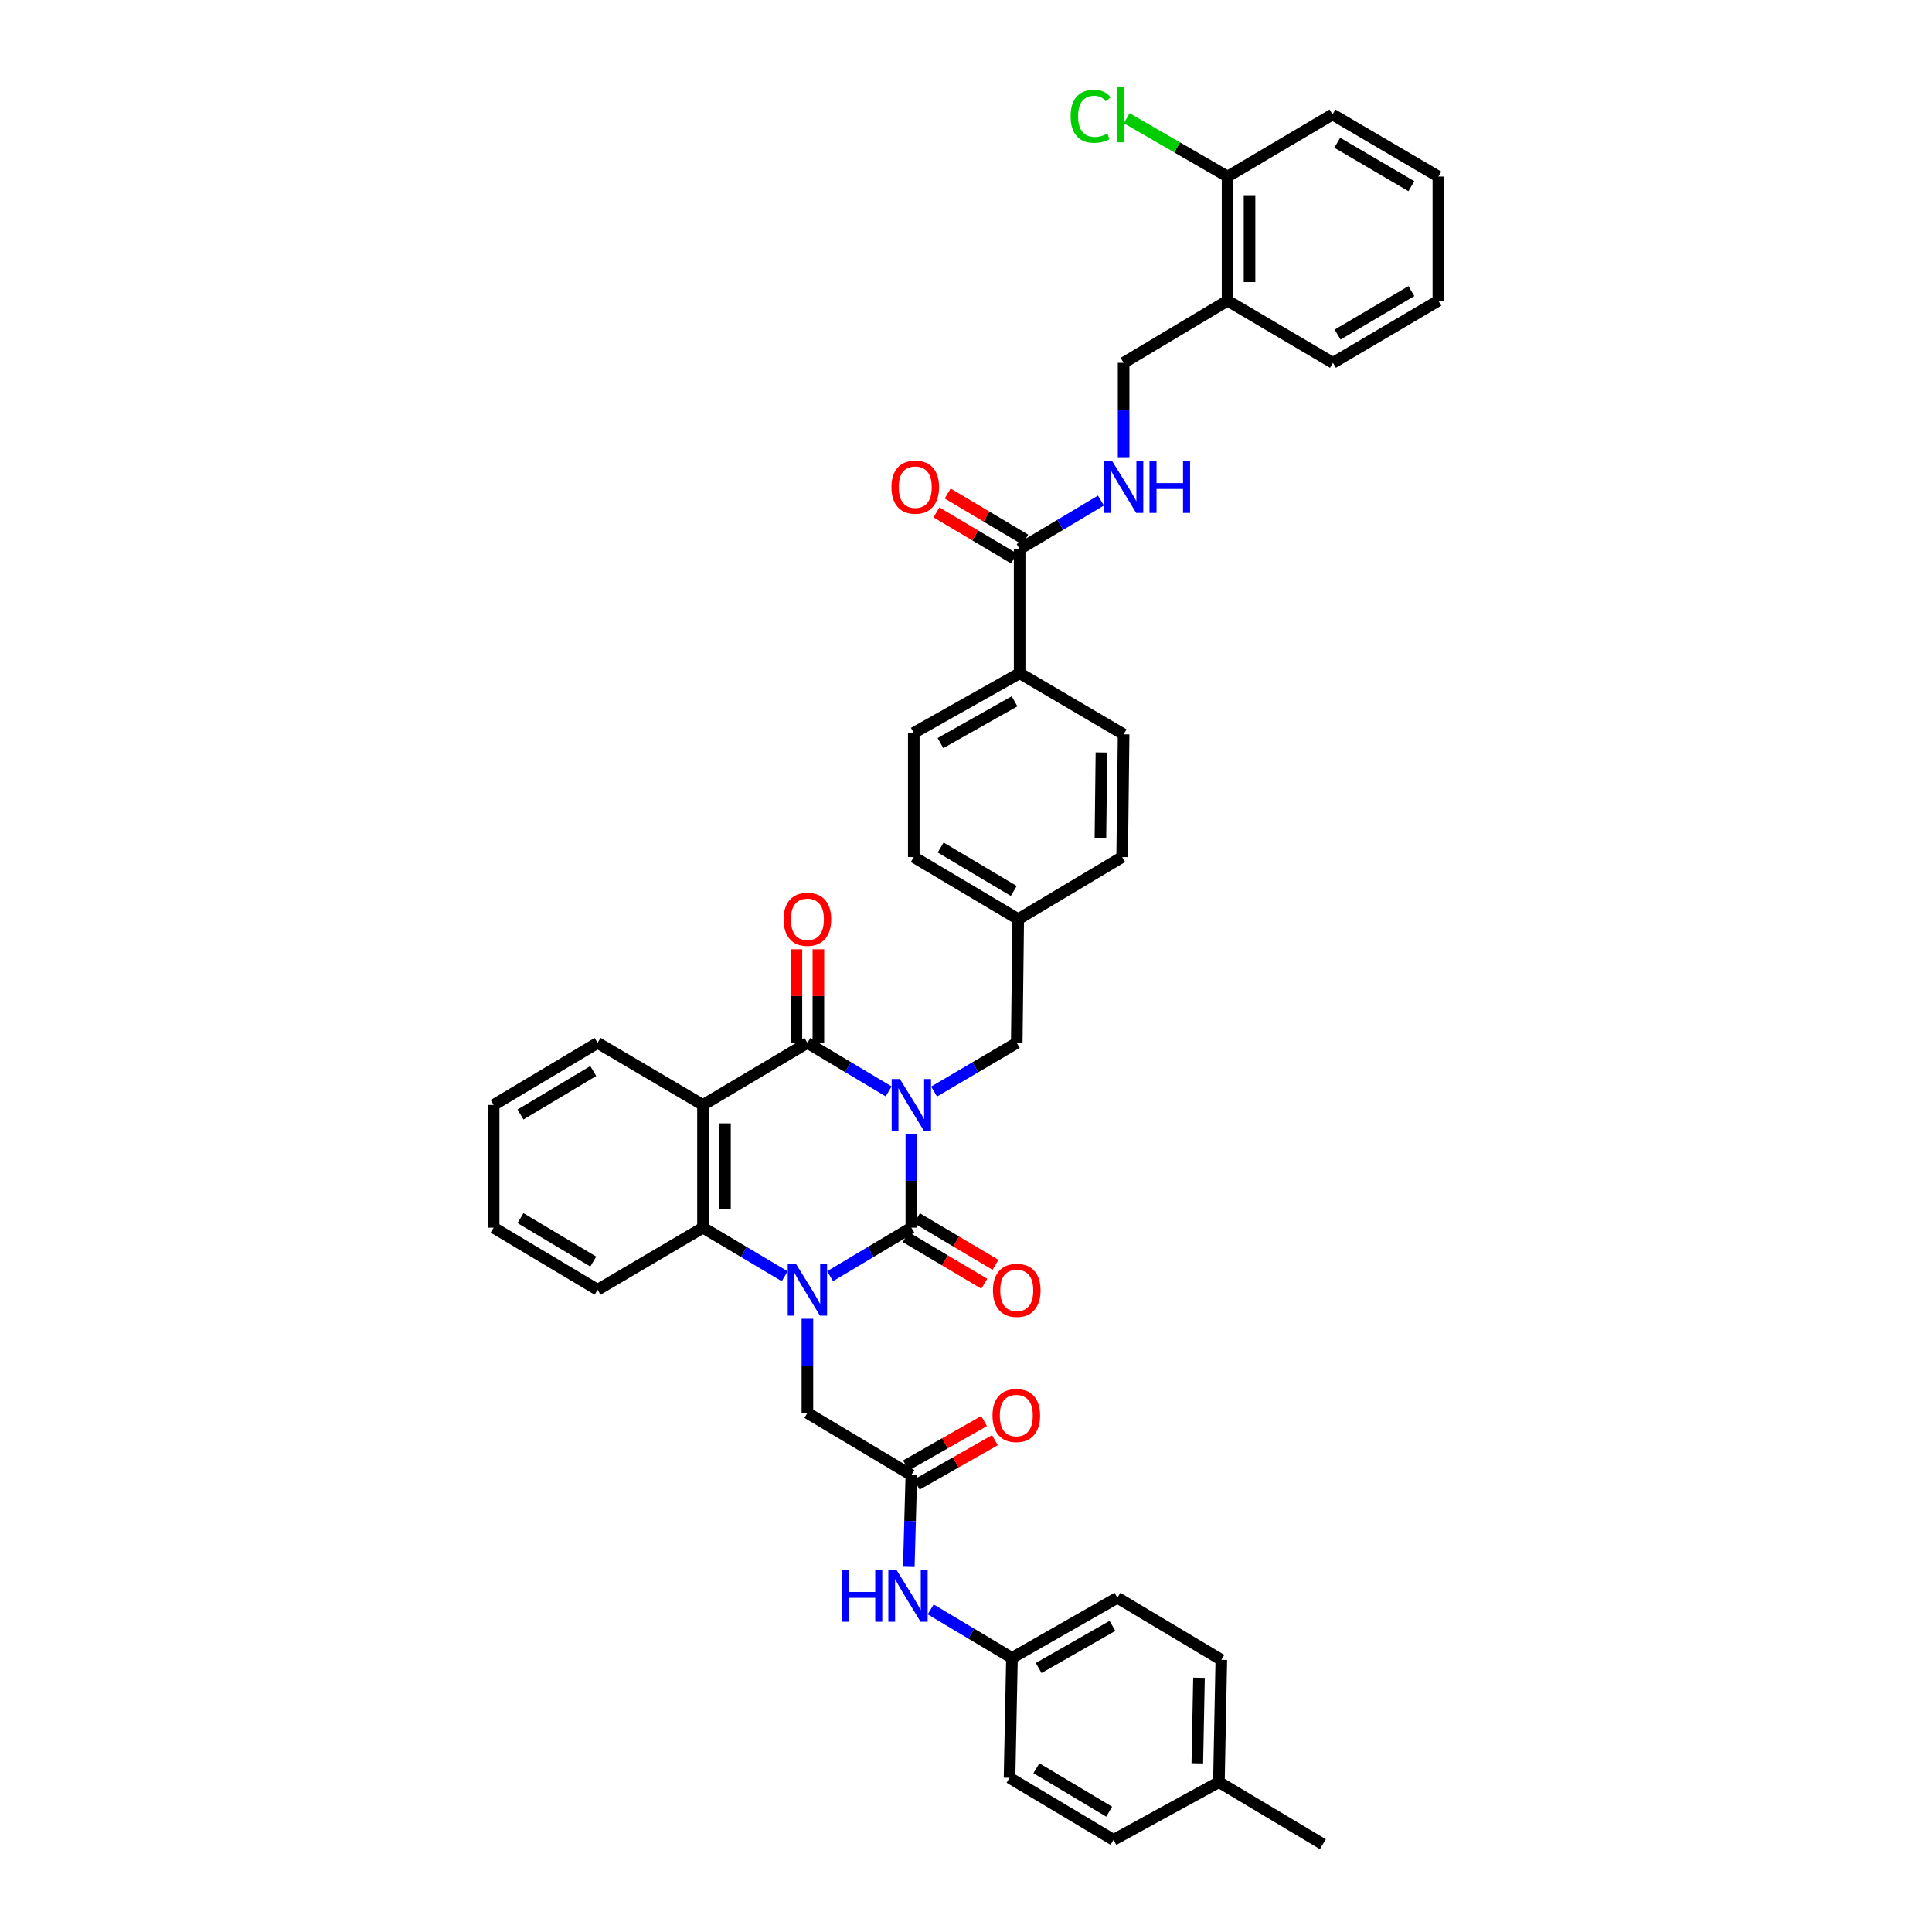 <?xml version='1.0' encoding='iso-8859-1'?>
<svg version='1.1' baseProfile='full'
              xmlns='http://www.w3.org/2000/svg'
                      xmlns:rdkit='http://www.rdkit.org/xml'
                      xmlns:xlink='http://www.w3.org/1999/xlink'
                  xml:space='preserve'
width='1000px' height='1000px' viewBox='0 0 1000 1000'>
<!-- END OF HEADER -->
<rect style='opacity:1.0;fill:#FFFFFF;stroke:none' width='1000' height='1000' x='0' y='0'> </rect>
<path class='bond-0' d='M 471.715,586.924 L 471.715,611.184' style='fill:none;fill-rule:evenodd;stroke:#0000FF;stroke-width:6px;stroke-linecap:butt;stroke-linejoin:miter;stroke-opacity:1' />
<path class='bond-0' d='M 471.715,611.184 L 471.715,635.445' style='fill:none;fill-rule:evenodd;stroke:#000000;stroke-width:6px;stroke-linecap:butt;stroke-linejoin:miter;stroke-opacity:1' />
<path class='bond-2' d='M 459.972,564.907 L 438.942,552.348' style='fill:none;fill-rule:evenodd;stroke:#0000FF;stroke-width:6px;stroke-linecap:butt;stroke-linejoin:miter;stroke-opacity:1' />
<path class='bond-2' d='M 438.942,552.348 L 417.911,539.788' style='fill:none;fill-rule:evenodd;stroke:#000000;stroke-width:6px;stroke-linecap:butt;stroke-linejoin:miter;stroke-opacity:1' />
<path class='bond-8' d='M 483.474,564.994 L 504.872,552.391' style='fill:none;fill-rule:evenodd;stroke:#0000FF;stroke-width:6px;stroke-linecap:butt;stroke-linejoin:miter;stroke-opacity:1' />
<path class='bond-8' d='M 504.872,552.391 L 526.27,539.788' style='fill:none;fill-rule:evenodd;stroke:#000000;stroke-width:6px;stroke-linecap:butt;stroke-linejoin:miter;stroke-opacity:1' />
<path class='bond-1' d='M 471.715,635.445 L 450.684,648.004' style='fill:none;fill-rule:evenodd;stroke:#000000;stroke-width:6px;stroke-linecap:butt;stroke-linejoin:miter;stroke-opacity:1' />
<path class='bond-1' d='M 450.684,648.004 L 429.654,660.564' style='fill:none;fill-rule:evenodd;stroke:#0000FF;stroke-width:6px;stroke-linecap:butt;stroke-linejoin:miter;stroke-opacity:1' />
<path class='bond-10' d='M 468.814,640.333 L 489.14,652.395' style='fill:none;fill-rule:evenodd;stroke:#000000;stroke-width:6px;stroke-linecap:butt;stroke-linejoin:miter;stroke-opacity:1' />
<path class='bond-10' d='M 489.14,652.395 L 509.466,664.456' style='fill:none;fill-rule:evenodd;stroke:#FF0000;stroke-width:6px;stroke-linecap:butt;stroke-linejoin:miter;stroke-opacity:1' />
<path class='bond-10' d='M 474.616,630.556 L 494.942,642.617' style='fill:none;fill-rule:evenodd;stroke:#000000;stroke-width:6px;stroke-linecap:butt;stroke-linejoin:miter;stroke-opacity:1' />
<path class='bond-10' d='M 494.942,642.617 L 515.268,654.678' style='fill:none;fill-rule:evenodd;stroke:#FF0000;stroke-width:6px;stroke-linecap:butt;stroke-linejoin:miter;stroke-opacity:1' />
<path class='bond-6' d='M 417.911,682.587 L 417.911,706.964' style='fill:none;fill-rule:evenodd;stroke:#0000FF;stroke-width:6px;stroke-linecap:butt;stroke-linejoin:miter;stroke-opacity:1' />
<path class='bond-6' d='M 417.911,706.964 L 417.911,731.341' style='fill:none;fill-rule:evenodd;stroke:#000000;stroke-width:6px;stroke-linecap:butt;stroke-linejoin:miter;stroke-opacity:1' />
<path class='bond-40' d='M 406.164,660.591 L 385.019,648.018' style='fill:none;fill-rule:evenodd;stroke:#0000FF;stroke-width:6px;stroke-linecap:butt;stroke-linejoin:miter;stroke-opacity:1' />
<path class='bond-40' d='M 385.019,648.018 L 363.874,635.445' style='fill:none;fill-rule:evenodd;stroke:#000000;stroke-width:6px;stroke-linecap:butt;stroke-linejoin:miter;stroke-opacity:1' />
<path class='bond-3' d='M 417.911,539.788 L 363.874,571.92' style='fill:none;fill-rule:evenodd;stroke:#000000;stroke-width:6px;stroke-linecap:butt;stroke-linejoin:miter;stroke-opacity:1' />
<path class='bond-11' d='M 423.596,539.788 L 423.596,515.566' style='fill:none;fill-rule:evenodd;stroke:#000000;stroke-width:6px;stroke-linecap:butt;stroke-linejoin:miter;stroke-opacity:1' />
<path class='bond-11' d='M 423.596,515.566 L 423.596,491.344' style='fill:none;fill-rule:evenodd;stroke:#FF0000;stroke-width:6px;stroke-linecap:butt;stroke-linejoin:miter;stroke-opacity:1' />
<path class='bond-11' d='M 412.227,539.788 L 412.227,515.566' style='fill:none;fill-rule:evenodd;stroke:#000000;stroke-width:6px;stroke-linecap:butt;stroke-linejoin:miter;stroke-opacity:1' />
<path class='bond-11' d='M 412.227,515.566 L 412.227,491.344' style='fill:none;fill-rule:evenodd;stroke:#FF0000;stroke-width:6px;stroke-linecap:butt;stroke-linejoin:miter;stroke-opacity:1' />
<path class='bond-4' d='M 363.874,571.92 L 363.874,635.445' style='fill:none;fill-rule:evenodd;stroke:#000000;stroke-width:6px;stroke-linecap:butt;stroke-linejoin:miter;stroke-opacity:1' />
<path class='bond-4' d='M 375.244,581.449 L 375.244,625.916' style='fill:none;fill-rule:evenodd;stroke:#000000;stroke-width:6px;stroke-linecap:butt;stroke-linejoin:miter;stroke-opacity:1' />
<path class='bond-23' d='M 363.874,571.92 L 309.313,539.788' style='fill:none;fill-rule:evenodd;stroke:#000000;stroke-width:6px;stroke-linecap:butt;stroke-linejoin:miter;stroke-opacity:1' />
<path class='bond-28' d='M 363.874,635.445 L 309.313,667.576' style='fill:none;fill-rule:evenodd;stroke:#000000;stroke-width:6px;stroke-linecap:butt;stroke-linejoin:miter;stroke-opacity:1' />
<path class='bond-5' d='M 527.767,284.193 L 527.767,348.457' style='fill:none;fill-rule:evenodd;stroke:#000000;stroke-width:6px;stroke-linecap:butt;stroke-linejoin:miter;stroke-opacity:1' />
<path class='bond-9' d='M 527.767,284.193 L 548.804,271.633' style='fill:none;fill-rule:evenodd;stroke:#000000;stroke-width:6px;stroke-linecap:butt;stroke-linejoin:miter;stroke-opacity:1' />
<path class='bond-9' d='M 548.804,271.633 L 569.841,259.072' style='fill:none;fill-rule:evenodd;stroke:#0000FF;stroke-width:6px;stroke-linecap:butt;stroke-linejoin:miter;stroke-opacity:1' />
<path class='bond-16' d='M 530.673,279.307 L 510.598,267.37' style='fill:none;fill-rule:evenodd;stroke:#000000;stroke-width:6px;stroke-linecap:butt;stroke-linejoin:miter;stroke-opacity:1' />
<path class='bond-16' d='M 510.598,267.37 L 490.524,255.434' style='fill:none;fill-rule:evenodd;stroke:#FF0000;stroke-width:6px;stroke-linecap:butt;stroke-linejoin:miter;stroke-opacity:1' />
<path class='bond-16' d='M 524.862,289.079 L 504.787,277.143' style='fill:none;fill-rule:evenodd;stroke:#000000;stroke-width:6px;stroke-linecap:butt;stroke-linejoin:miter;stroke-opacity:1' />
<path class='bond-16' d='M 504.787,277.143 L 484.713,265.206' style='fill:none;fill-rule:evenodd;stroke:#FF0000;stroke-width:6px;stroke-linecap:butt;stroke-linejoin:miter;stroke-opacity:1' />
<path class='bond-7' d='M 417.911,731.341 L 471.715,763.473' style='fill:none;fill-rule:evenodd;stroke:#000000;stroke-width:6px;stroke-linecap:butt;stroke-linejoin:miter;stroke-opacity:1' />
<path class='bond-13' d='M 471.715,763.473 L 471.054,787.246' style='fill:none;fill-rule:evenodd;stroke:#000000;stroke-width:6px;stroke-linecap:butt;stroke-linejoin:miter;stroke-opacity:1' />
<path class='bond-13' d='M 471.054,787.246 L 470.394,811.019' style='fill:none;fill-rule:evenodd;stroke:#0000FF;stroke-width:6px;stroke-linecap:butt;stroke-linejoin:miter;stroke-opacity:1' />
<path class='bond-17' d='M 474.524,768.415 L 494.745,756.922' style='fill:none;fill-rule:evenodd;stroke:#000000;stroke-width:6px;stroke-linecap:butt;stroke-linejoin:miter;stroke-opacity:1' />
<path class='bond-17' d='M 494.745,756.922 L 514.966,745.429' style='fill:none;fill-rule:evenodd;stroke:#FF0000;stroke-width:6px;stroke-linecap:butt;stroke-linejoin:miter;stroke-opacity:1' />
<path class='bond-17' d='M 468.906,758.53 L 489.127,747.037' style='fill:none;fill-rule:evenodd;stroke:#000000;stroke-width:6px;stroke-linecap:butt;stroke-linejoin:miter;stroke-opacity:1' />
<path class='bond-17' d='M 489.127,747.037 L 509.348,735.544' style='fill:none;fill-rule:evenodd;stroke:#FF0000;stroke-width:6px;stroke-linecap:butt;stroke-linejoin:miter;stroke-opacity:1' />
<path class='bond-22' d='M 526.27,539.788 L 527.028,475.758' style='fill:none;fill-rule:evenodd;stroke:#000000;stroke-width:6px;stroke-linecap:butt;stroke-linejoin:miter;stroke-opacity:1' />
<path class='bond-15' d='M 581.583,237.038 L 581.583,212.418' style='fill:none;fill-rule:evenodd;stroke:#0000FF;stroke-width:6px;stroke-linecap:butt;stroke-linejoin:miter;stroke-opacity:1' />
<path class='bond-15' d='M 581.583,212.418 L 581.583,187.798' style='fill:none;fill-rule:evenodd;stroke:#000000;stroke-width:6px;stroke-linecap:butt;stroke-linejoin:miter;stroke-opacity:1' />
<path class='bond-12' d='M 635.387,155.647 L 581.583,187.798' style='fill:none;fill-rule:evenodd;stroke:#000000;stroke-width:6px;stroke-linecap:butt;stroke-linejoin:miter;stroke-opacity:1' />
<path class='bond-18' d='M 635.387,155.647 L 635.387,91.383' style='fill:none;fill-rule:evenodd;stroke:#000000;stroke-width:6px;stroke-linecap:butt;stroke-linejoin:miter;stroke-opacity:1' />
<path class='bond-18' d='M 646.756,146.007 L 646.756,101.023' style='fill:none;fill-rule:evenodd;stroke:#000000;stroke-width:6px;stroke-linecap:butt;stroke-linejoin:miter;stroke-opacity:1' />
<path class='bond-33' d='M 635.387,155.647 L 689.942,187.798' style='fill:none;fill-rule:evenodd;stroke:#000000;stroke-width:6px;stroke-linecap:butt;stroke-linejoin:miter;stroke-opacity:1' />
<path class='bond-21' d='M 481.721,833.015 L 502.757,845.582' style='fill:none;fill-rule:evenodd;stroke:#0000FF;stroke-width:6px;stroke-linecap:butt;stroke-linejoin:miter;stroke-opacity:1' />
<path class='bond-21' d='M 502.757,845.582 L 523.794,858.15' style='fill:none;fill-rule:evenodd;stroke:#000000;stroke-width:6px;stroke-linecap:butt;stroke-linejoin:miter;stroke-opacity:1' />
<path class='bond-14' d='M 527.767,348.457 L 472.972,379.344' style='fill:none;fill-rule:evenodd;stroke:#000000;stroke-width:6px;stroke-linecap:butt;stroke-linejoin:miter;stroke-opacity:1' />
<path class='bond-14' d='M 525.131,362.994 L 486.774,384.615' style='fill:none;fill-rule:evenodd;stroke:#000000;stroke-width:6px;stroke-linecap:butt;stroke-linejoin:miter;stroke-opacity:1' />
<path class='bond-41' d='M 527.767,348.457 L 581.583,380.089' style='fill:none;fill-rule:evenodd;stroke:#000000;stroke-width:6px;stroke-linecap:butt;stroke-linejoin:miter;stroke-opacity:1' />
<path class='bond-24' d='M 635.387,91.383 L 609.29,76.286' style='fill:none;fill-rule:evenodd;stroke:#000000;stroke-width:6px;stroke-linecap:butt;stroke-linejoin:miter;stroke-opacity:1' />
<path class='bond-24' d='M 609.29,76.286 L 583.194,61.188' style='fill:none;fill-rule:evenodd;stroke:#00CC00;stroke-width:6px;stroke-linecap:butt;stroke-linejoin:miter;stroke-opacity:1' />
<path class='bond-34' d='M 635.387,91.383 L 689.702,59.251' style='fill:none;fill-rule:evenodd;stroke:#000000;stroke-width:6px;stroke-linecap:butt;stroke-linejoin:miter;stroke-opacity:1' />
<path class='bond-19' d='M 581.583,380.089 L 580.832,443.614' style='fill:none;fill-rule:evenodd;stroke:#000000;stroke-width:6px;stroke-linecap:butt;stroke-linejoin:miter;stroke-opacity:1' />
<path class='bond-19' d='M 570.102,389.483 L 569.576,433.951' style='fill:none;fill-rule:evenodd;stroke:#000000;stroke-width:6px;stroke-linecap:butt;stroke-linejoin:miter;stroke-opacity:1' />
<path class='bond-20' d='M 472.972,379.344 L 472.972,443.614' style='fill:none;fill-rule:evenodd;stroke:#000000;stroke-width:6px;stroke-linecap:butt;stroke-linejoin:miter;stroke-opacity:1' />
<path class='bond-29' d='M 523.794,858.15 L 522.537,920.178' style='fill:none;fill-rule:evenodd;stroke:#000000;stroke-width:6px;stroke-linecap:butt;stroke-linejoin:miter;stroke-opacity:1' />
<path class='bond-30' d='M 523.794,858.15 L 578.356,826.997' style='fill:none;fill-rule:evenodd;stroke:#000000;stroke-width:6px;stroke-linecap:butt;stroke-linejoin:miter;stroke-opacity:1' />
<path class='bond-30' d='M 537.616,863.351 L 575.809,841.544' style='fill:none;fill-rule:evenodd;stroke:#000000;stroke-width:6px;stroke-linecap:butt;stroke-linejoin:miter;stroke-opacity:1' />
<path class='bond-25' d='M 527.028,475.758 L 580.832,443.614' style='fill:none;fill-rule:evenodd;stroke:#000000;stroke-width:6px;stroke-linecap:butt;stroke-linejoin:miter;stroke-opacity:1' />
<path class='bond-26' d='M 527.028,475.758 L 472.972,443.614' style='fill:none;fill-rule:evenodd;stroke:#000000;stroke-width:6px;stroke-linecap:butt;stroke-linejoin:miter;stroke-opacity:1' />
<path class='bond-26' d='M 524.731,461.164 L 486.891,438.663' style='fill:none;fill-rule:evenodd;stroke:#000000;stroke-width:6px;stroke-linecap:butt;stroke-linejoin:miter;stroke-opacity:1' />
<path class='bond-36' d='M 309.313,539.788 L 255.503,571.92' style='fill:none;fill-rule:evenodd;stroke:#000000;stroke-width:6px;stroke-linecap:butt;stroke-linejoin:miter;stroke-opacity:1' />
<path class='bond-36' d='M 307.07,554.37 L 269.403,576.862' style='fill:none;fill-rule:evenodd;stroke:#000000;stroke-width:6px;stroke-linecap:butt;stroke-linejoin:miter;stroke-opacity:1' />
<path class='bond-27' d='M 630.908,922.414 L 632.153,859.129' style='fill:none;fill-rule:evenodd;stroke:#000000;stroke-width:6px;stroke-linecap:butt;stroke-linejoin:miter;stroke-opacity:1' />
<path class='bond-27' d='M 619.728,912.697 L 620.599,868.398' style='fill:none;fill-rule:evenodd;stroke:#000000;stroke-width:6px;stroke-linecap:butt;stroke-linejoin:miter;stroke-opacity:1' />
<path class='bond-35' d='M 630.908,922.414 L 684.712,954.545' style='fill:none;fill-rule:evenodd;stroke:#000000;stroke-width:6px;stroke-linecap:butt;stroke-linejoin:miter;stroke-opacity:1' />
<path class='bond-43' d='M 630.908,922.414 L 576.353,952.309' style='fill:none;fill-rule:evenodd;stroke:#000000;stroke-width:6px;stroke-linecap:butt;stroke-linejoin:miter;stroke-opacity:1' />
<path class='bond-42' d='M 309.313,667.576 L 255.503,635.445' style='fill:none;fill-rule:evenodd;stroke:#000000;stroke-width:6px;stroke-linecap:butt;stroke-linejoin:miter;stroke-opacity:1' />
<path class='bond-42' d='M 307.07,652.995 L 269.403,630.503' style='fill:none;fill-rule:evenodd;stroke:#000000;stroke-width:6px;stroke-linecap:butt;stroke-linejoin:miter;stroke-opacity:1' />
<path class='bond-32' d='M 522.537,920.178 L 576.353,952.309' style='fill:none;fill-rule:evenodd;stroke:#000000;stroke-width:6px;stroke-linecap:butt;stroke-linejoin:miter;stroke-opacity:1' />
<path class='bond-32' d='M 536.438,915.235 L 574.109,937.728' style='fill:none;fill-rule:evenodd;stroke:#000000;stroke-width:6px;stroke-linecap:butt;stroke-linejoin:miter;stroke-opacity:1' />
<path class='bond-31' d='M 578.356,826.997 L 632.153,859.129' style='fill:none;fill-rule:evenodd;stroke:#000000;stroke-width:6px;stroke-linecap:butt;stroke-linejoin:miter;stroke-opacity:1' />
<path class='bond-38' d='M 689.942,187.798 L 744.497,155.647' style='fill:none;fill-rule:evenodd;stroke:#000000;stroke-width:6px;stroke-linecap:butt;stroke-linejoin:miter;stroke-opacity:1' />
<path class='bond-38' d='M 692.353,173.18 L 730.541,150.674' style='fill:none;fill-rule:evenodd;stroke:#000000;stroke-width:6px;stroke-linecap:butt;stroke-linejoin:miter;stroke-opacity:1' />
<path class='bond-44' d='M 689.702,59.251 L 744.497,91.383' style='fill:none;fill-rule:evenodd;stroke:#000000;stroke-width:6px;stroke-linecap:butt;stroke-linejoin:miter;stroke-opacity:1' />
<path class='bond-44' d='M 692.17,73.879 L 730.527,96.371' style='fill:none;fill-rule:evenodd;stroke:#000000;stroke-width:6px;stroke-linecap:butt;stroke-linejoin:miter;stroke-opacity:1' />
<path class='bond-37' d='M 255.503,571.92 L 255.503,635.445' style='fill:none;fill-rule:evenodd;stroke:#000000;stroke-width:6px;stroke-linecap:butt;stroke-linejoin:miter;stroke-opacity:1' />
<path class='bond-39' d='M 744.497,155.647 L 744.497,91.383' style='fill:none;fill-rule:evenodd;stroke:#000000;stroke-width:6px;stroke-linecap:butt;stroke-linejoin:miter;stroke-opacity:1' />
<path  class='atom-0' d='M 465.784 558.504
L 474.576 572.716
Q 475.448 574.118, 476.85 576.657
Q 478.252 579.197, 478.328 579.348
L 478.328 558.504
L 481.891 558.504
L 481.891 585.336
L 478.215 585.336
L 468.778 569.798
Q 467.679 567.979, 466.504 565.894
Q 465.367 563.81, 465.026 563.165
L 465.026 585.336
L 461.539 585.336
L 461.539 558.504
L 465.784 558.504
' fill='#0000FF'/>
<path  class='atom-2' d='M 411.98 654.16
L 420.773 668.372
Q 421.644 669.774, 423.047 672.314
Q 424.449 674.853, 424.525 675.005
L 424.525 654.16
L 428.087 654.16
L 428.087 680.993
L 424.411 680.993
L 414.974 665.454
Q 413.875 663.635, 412.7 661.55
Q 411.563 659.466, 411.222 658.822
L 411.222 680.993
L 407.736 680.993
L 407.736 654.16
L 411.98 654.16
' fill='#0000FF'/>
<path  class='atom-10' d='M 575.652 238.645
L 584.445 252.857
Q 585.316 254.259, 586.719 256.798
Q 588.121 259.338, 588.197 259.489
L 588.197 238.645
L 591.759 238.645
L 591.759 265.477
L 588.083 265.477
L 578.646 249.939
Q 577.547 248.12, 576.372 246.035
Q 575.235 243.951, 574.894 243.307
L 574.894 265.477
L 571.408 265.477
L 571.408 238.645
L 575.652 238.645
' fill='#0000FF'/>
<path  class='atom-10' d='M 594.981 238.645
L 598.619 238.645
L 598.619 250.053
L 612.338 250.053
L 612.338 238.645
L 615.976 238.645
L 615.976 265.477
L 612.338 265.477
L 612.338 253.084
L 598.619 253.084
L 598.619 265.477
L 594.981 265.477
L 594.981 238.645
' fill='#0000FF'/>
<path  class='atom-11' d='M 513.953 667.892
Q 513.953 661.449, 517.137 657.849
Q 520.32 654.249, 526.27 654.249
Q 532.22 654.249, 535.404 657.849
Q 538.587 661.449, 538.587 667.892
Q 538.587 674.411, 535.366 678.125
Q 532.144 681.801, 526.27 681.801
Q 520.358 681.801, 517.137 678.125
Q 513.953 674.449, 513.953 667.892
M 526.27 678.769
Q 530.363 678.769, 532.561 676.04
Q 534.797 673.274, 534.797 667.892
Q 534.797 662.624, 532.561 659.971
Q 530.363 657.281, 526.27 657.281
Q 522.177 657.281, 519.941 659.933
Q 517.743 662.586, 517.743 667.892
Q 517.743 673.312, 519.941 676.04
Q 522.177 678.769, 526.27 678.769
' fill='#FF0000'/>
<path  class='atom-12' d='M 405.594 475.834
Q 405.594 469.391, 408.778 465.791
Q 411.961 462.191, 417.911 462.191
Q 423.861 462.191, 427.045 465.791
Q 430.228 469.391, 430.228 475.834
Q 430.228 482.353, 427.007 486.067
Q 423.786 489.743, 417.911 489.743
Q 411.999 489.743, 408.778 486.067
Q 405.594 482.391, 405.594 475.834
M 417.911 486.711
Q 422.004 486.711, 424.203 483.982
Q 426.439 481.216, 426.439 475.834
Q 426.439 470.566, 424.203 467.913
Q 422.004 465.222, 417.911 465.222
Q 413.818 465.222, 411.582 467.875
Q 409.384 470.528, 409.384 475.834
Q 409.384 481.254, 411.582 483.982
Q 413.818 486.711, 417.911 486.711
' fill='#FF0000'/>
<path  class='atom-14' d='M 435.661 812.583
L 439.299 812.583
L 439.299 823.991
L 453.018 823.991
L 453.018 812.583
L 456.656 812.583
L 456.656 839.415
L 453.018 839.415
L 453.018 827.023
L 439.299 827.023
L 439.299 839.415
L 435.661 839.415
L 435.661 812.583
' fill='#0000FF'/>
<path  class='atom-14' d='M 464.047 812.583
L 472.839 826.795
Q 473.711 828.197, 475.113 830.737
Q 476.515 833.276, 476.591 833.427
L 476.591 812.583
L 480.154 812.583
L 480.154 839.415
L 476.478 839.415
L 467.041 823.877
Q 465.942 822.058, 464.767 819.973
Q 463.63 817.889, 463.289 817.245
L 463.289 839.415
L 459.802 839.415
L 459.802 812.583
L 464.047 812.583
' fill='#0000FF'/>
<path  class='atom-17' d='M 461.413 252.137
Q 461.413 245.694, 464.596 242.094
Q 467.78 238.493, 473.73 238.493
Q 479.68 238.493, 482.863 242.094
Q 486.047 245.694, 486.047 252.137
Q 486.047 258.656, 482.826 262.37
Q 479.604 266.046, 473.73 266.046
Q 467.818 266.046, 464.596 262.37
Q 461.413 258.693, 461.413 252.137
M 473.73 263.014
Q 477.823 263.014, 480.021 260.285
Q 482.257 257.519, 482.257 252.137
Q 482.257 246.869, 480.021 244.216
Q 477.823 241.525, 473.73 241.525
Q 469.637 241.525, 467.401 244.178
Q 465.203 246.831, 465.203 252.137
Q 465.203 257.556, 467.401 260.285
Q 469.637 263.014, 473.73 263.014
' fill='#FF0000'/>
<path  class='atom-18' d='M 513.719 732.674
Q 513.719 726.231, 516.903 722.631
Q 520.086 719.03, 526.036 719.03
Q 531.987 719.03, 535.17 722.631
Q 538.354 726.231, 538.354 732.674
Q 538.354 739.192, 535.132 742.906
Q 531.911 746.583, 526.036 746.583
Q 520.124 746.583, 516.903 742.906
Q 513.719 739.23, 513.719 732.674
M 526.036 743.551
Q 530.129 743.551, 532.328 740.822
Q 534.564 738.055, 534.564 732.674
Q 534.564 727.406, 532.328 724.753
Q 530.129 722.062, 526.036 722.062
Q 521.943 722.062, 519.707 724.715
Q 517.509 727.368, 517.509 732.674
Q 517.509 738.093, 519.707 740.822
Q 521.943 743.551, 526.036 743.551
' fill='#FF0000'/>
<path  class='atom-25' d='M 554.151 60.18
Q 554.151 53.51, 557.259 50.023
Q 560.404 46.498, 566.354 46.498
Q 571.888 46.498, 574.844 50.402
L 572.342 52.449
Q 570.182 49.606, 566.354 49.606
Q 562.299 49.606, 560.139 52.335
Q 558.017 55.026, 558.017 60.18
Q 558.017 65.486, 560.215 68.215
Q 562.451 70.943, 566.771 70.943
Q 569.727 70.943, 573.176 69.162
L 574.237 72.004
Q 572.835 72.914, 570.713 73.445
Q 568.59 73.975, 566.241 73.975
Q 560.404 73.975, 557.259 70.413
Q 554.151 66.85, 554.151 60.18
' fill='#00CC00'/>
<path  class='atom-25' d='M 578.103 44.869
L 581.59 44.869
L 581.59 73.634
L 578.103 73.634
L 578.103 44.869
' fill='#00CC00'/>
</svg>
